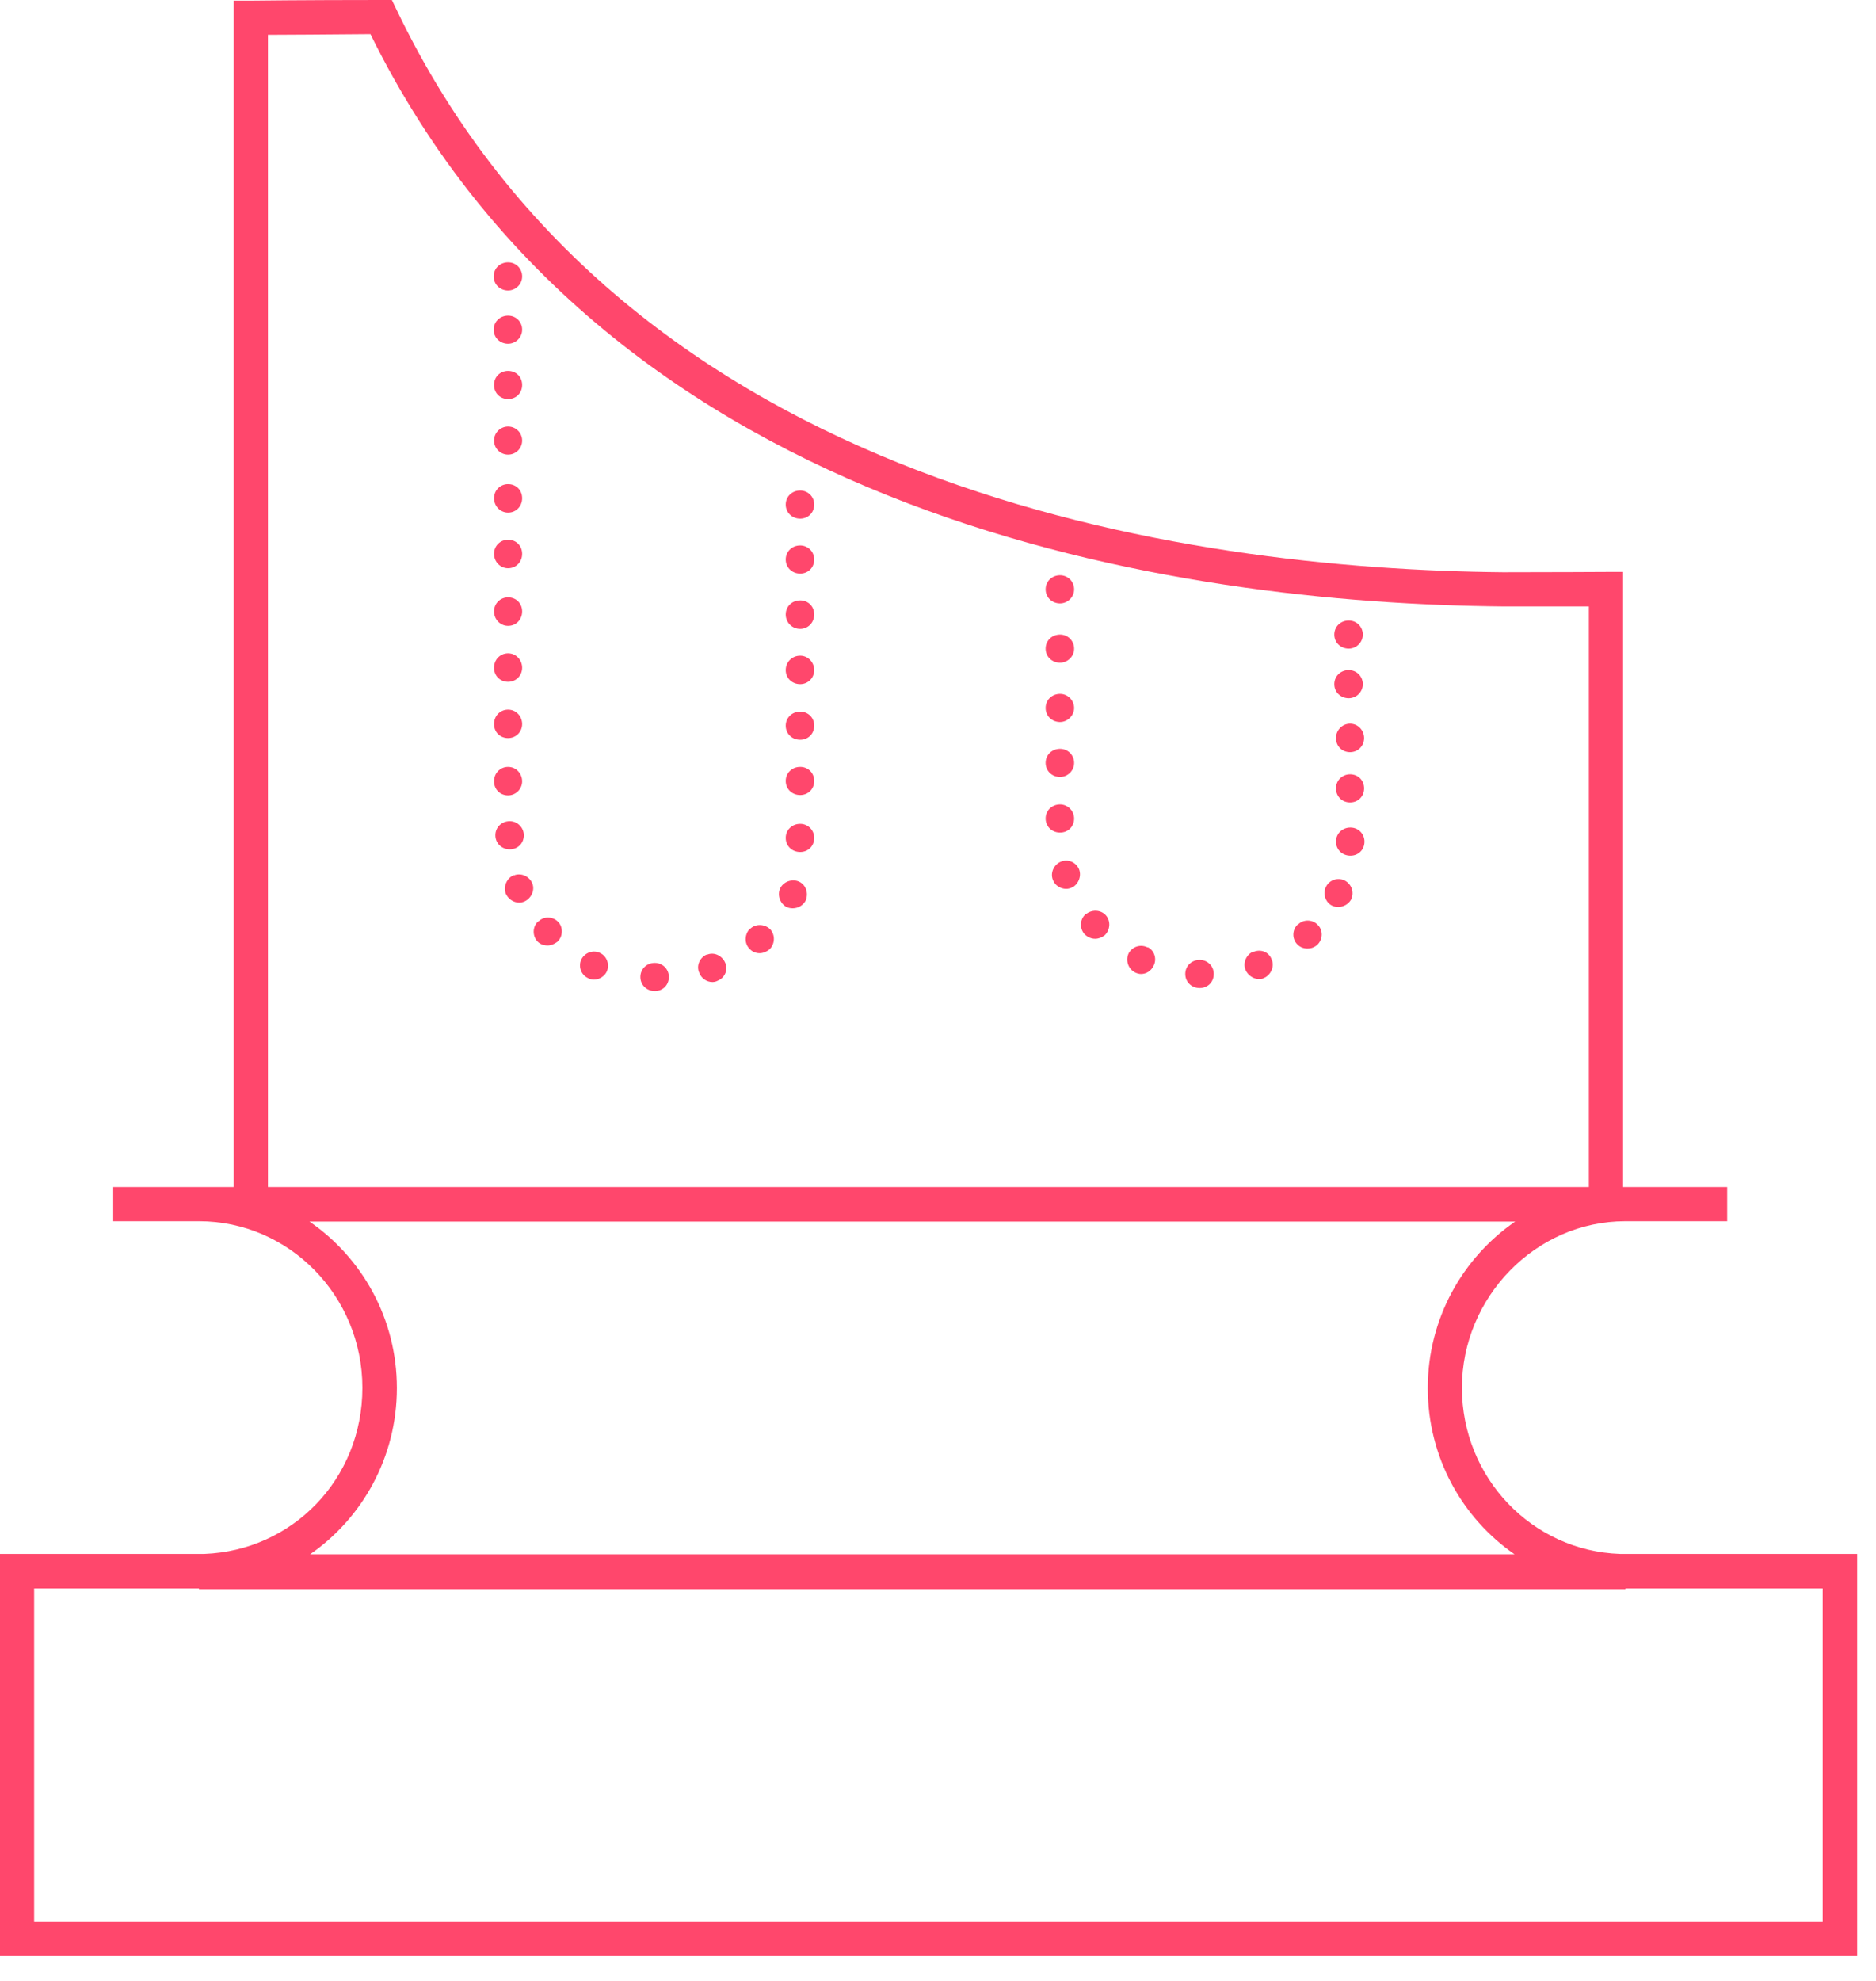 <svg width="54" height="57" viewBox="0 0 54 57" fill="none" xmlns="http://www.w3.org/2000/svg">
<path d="M46.632 44.713C44.106 44.627 42.081 42.525 42.081 39.932C42.081 37.338 44.193 35.14 46.786 35.14H49.717V34.157H46.719V16.457H46.227C46.227 16.457 44.607 16.466 43.267 16.466C34.224 16.38 18.057 14.162 11.415 0.28L11.28 0H10.971C8.763 0 7.211 0.019 7.211 0.019H6.729V34.157H3.259V35.14H5.727C8.32 35.14 10.431 37.29 10.431 39.932C10.431 42.573 8.407 44.617 5.881 44.713H0V56.273H53.458V44.713H46.632ZM7.713 1.003C8.291 1.003 9.342 0.993 10.663 0.983C17.613 15.097 34.051 17.363 43.267 17.45C44.145 17.45 45.157 17.45 45.735 17.45V34.157H7.713V1.003ZM11.424 39.941C11.424 37.946 10.422 36.191 8.908 35.15H43.614C42.101 36.191 41.098 37.946 41.098 39.941C41.098 41.937 42.091 43.682 43.595 44.723H8.927C10.431 43.682 11.424 41.927 11.424 39.941ZM52.465 55.289H0.983V45.706H5.727V45.726H46.786V45.706H52.465V55.289Z" fill="#FF476C"/>
<path d="M30.513 22.357C30.725 22.357 30.918 22.183 30.918 21.952C30.918 21.72 30.734 21.547 30.513 21.547C30.281 21.547 30.098 21.72 30.098 21.952C30.098 22.183 30.281 22.357 30.513 22.357Z" fill="#FF476C"/>
<path d="M30.513 20.776C30.725 20.776 30.918 20.593 30.918 20.371C30.918 20.149 30.734 19.966 30.513 19.966C30.281 19.966 30.098 20.139 30.098 20.371C30.098 20.602 30.281 20.776 30.513 20.776Z" fill="#FF476C"/>
<path d="M30.513 19.069C30.725 19.069 30.918 18.896 30.918 18.664C30.918 18.433 30.734 18.259 30.513 18.259C30.281 18.259 30.098 18.433 30.098 18.664C30.098 18.896 30.281 19.069 30.513 19.069Z" fill="#FF476C"/>
<path d="M30.513 17.363C30.725 17.363 30.918 17.189 30.918 16.958C30.918 16.727 30.734 16.553 30.513 16.553C30.281 16.553 30.098 16.727 30.098 16.958C30.098 17.189 30.281 17.363 30.513 17.363Z" fill="#FF476C"/>
<path d="M23.032 23.706C22.8 23.706 22.617 23.88 22.617 24.111C22.617 24.343 22.8 24.516 23.032 24.516C23.263 24.516 23.437 24.343 23.437 24.111C23.437 23.88 23.253 23.706 23.032 23.706Z" fill="#FF476C"/>
<path d="M18.848 27.707C18.616 27.707 18.433 27.881 18.433 28.112C18.433 28.344 18.616 28.517 18.848 28.517C19.079 28.517 19.253 28.344 19.253 28.112C19.253 27.881 19.069 27.707 18.848 27.707Z" fill="#FF476C"/>
<path d="M23.032 15.695C22.8 15.695 22.617 15.869 22.617 16.1C22.617 16.331 22.8 16.505 23.032 16.505C23.263 16.505 23.437 16.331 23.437 16.1C23.437 15.869 23.253 15.695 23.032 15.695Z" fill="#FF476C"/>
<path d="M23.032 14.114C22.8 14.114 22.617 14.287 22.617 14.519C22.617 14.75 22.8 14.924 23.032 14.924C23.263 14.924 23.437 14.75 23.437 14.519C23.437 14.287 23.253 14.114 23.032 14.114Z" fill="#FF476C"/>
<path d="M14.625 9.891C14.837 9.891 15.03 9.718 15.03 9.486C15.03 9.255 14.847 9.082 14.625 9.082C14.394 9.082 14.21 9.255 14.21 9.486C14.21 9.718 14.394 9.891 14.625 9.891Z" fill="#FF476C"/>
<path d="M14.625 8.359C14.837 8.359 15.03 8.185 15.03 7.954C15.03 7.722 14.847 7.549 14.625 7.549C14.394 7.549 14.21 7.722 14.21 7.954C14.21 8.185 14.394 8.359 14.625 8.359Z" fill="#FF476C"/>
<path d="M15.078 24.034C15.078 23.813 14.895 23.629 14.673 23.629C14.442 23.629 14.259 23.803 14.259 24.034C14.259 24.266 14.442 24.439 14.673 24.439C14.905 24.439 15.078 24.266 15.078 24.034Z" fill="#FF476C"/>
<path d="M30.918 23.552C30.918 23.33 30.734 23.147 30.513 23.147C30.281 23.147 30.098 23.321 30.098 23.552C30.098 23.784 30.281 23.957 30.513 23.957C30.744 23.957 30.918 23.784 30.918 23.552Z" fill="#FF476C"/>
<path d="M38.871 23.812C38.639 23.812 38.456 23.986 38.456 24.217C38.456 24.449 38.639 24.622 38.871 24.622C39.102 24.622 39.276 24.449 39.276 24.217C39.276 23.986 39.092 23.812 38.871 23.812Z" fill="#FF476C"/>
<path d="M34.533 27.62C34.301 27.62 34.118 27.794 34.118 28.025C34.118 28.257 34.301 28.43 34.533 28.43C34.764 28.43 34.938 28.257 34.938 28.025C34.938 27.794 34.754 27.62 34.533 27.62Z" fill="#FF476C"/>
<path d="M38.823 20.091C39.035 20.091 39.228 19.918 39.228 19.686C39.228 19.455 39.044 19.281 38.823 19.281C38.591 19.281 38.408 19.455 38.408 19.686C38.408 19.918 38.591 20.091 38.823 20.091Z" fill="#FF476C"/>
<path d="M38.823 18.664C39.035 18.664 39.228 18.491 39.228 18.259C39.228 18.028 39.044 17.855 38.823 17.855C38.591 17.855 38.408 18.028 38.408 18.259C38.408 18.491 38.591 18.664 38.823 18.664Z" fill="#FF476C"/>
<path d="M33.039 27.264C32.836 27.158 32.595 27.235 32.489 27.428C32.393 27.63 32.47 27.871 32.663 27.977C32.721 28.006 32.779 28.026 32.846 28.026C32.991 28.026 33.135 27.939 33.203 27.794C33.309 27.601 33.232 27.351 33.039 27.254V27.264Z" fill="#FF476C"/>
<path d="M31.245 26.309C31.081 26.454 31.072 26.714 31.216 26.878C31.303 26.965 31.409 27.013 31.525 27.013C31.621 27.013 31.718 26.975 31.805 26.907C31.959 26.753 31.978 26.493 31.824 26.329C31.679 26.174 31.419 26.165 31.255 26.309H31.245Z" fill="#FF476C"/>
<path d="M30.532 24.796C30.33 24.883 30.224 25.123 30.31 25.326C30.368 25.48 30.532 25.577 30.686 25.577C30.735 25.577 30.783 25.567 30.831 25.548C31.033 25.471 31.139 25.22 31.062 25.017C30.976 24.805 30.735 24.709 30.532 24.796Z" fill="#FF476C"/>
<path d="M36.075 27.38C35.873 27.466 35.767 27.707 35.853 27.91C35.921 28.064 36.075 28.17 36.229 28.17C36.287 28.17 36.335 28.17 36.383 28.141C36.586 28.054 36.692 27.804 36.605 27.611C36.528 27.389 36.287 27.302 36.085 27.389L36.075 27.38Z" fill="#FF476C"/>
<path d="M37.358 26.599C37.194 26.743 37.184 27.013 37.338 27.168C37.416 27.254 37.522 27.293 37.637 27.293C37.734 27.293 37.83 27.264 37.917 27.187C38.081 27.032 38.09 26.772 37.936 26.618C37.791 26.454 37.522 26.444 37.367 26.599H37.358Z" fill="#FF476C"/>
<path d="M38.707 25.336C38.514 25.239 38.264 25.316 38.167 25.519C38.071 25.712 38.148 25.962 38.341 26.059C38.399 26.088 38.466 26.097 38.524 26.097C38.669 26.097 38.813 26.02 38.891 25.885C38.987 25.683 38.91 25.442 38.707 25.336Z" fill="#FF476C"/>
<path d="M38.861 22.28C38.639 22.28 38.456 22.453 38.456 22.685C38.456 22.916 38.63 23.09 38.861 23.09C39.092 23.09 39.266 22.916 39.266 22.685C39.266 22.453 39.092 22.28 38.861 22.28Z" fill="#FF476C"/>
<path d="M38.861 20.824C38.639 20.824 38.456 21.007 38.456 21.238C38.456 21.47 38.63 21.643 38.861 21.643C39.092 21.643 39.266 21.46 39.266 21.238C39.266 21.017 39.092 20.824 38.861 20.824Z" fill="#FF476C"/>
<path d="M14.625 22.887C14.847 22.887 15.03 22.704 15.03 22.482C15.03 22.26 14.857 22.067 14.625 22.067C14.394 22.067 14.22 22.251 14.22 22.482C14.22 22.713 14.394 22.887 14.625 22.887Z" fill="#FF476C"/>
<path d="M14.625 20.419C14.394 20.419 14.22 20.602 14.22 20.834C14.22 21.065 14.394 21.238 14.625 21.238C14.857 21.238 15.03 21.055 15.03 20.834C15.03 20.612 14.857 20.419 14.625 20.419Z" fill="#FF476C"/>
<path d="M14.625 18.799C14.394 18.799 14.22 18.983 14.22 19.214C14.22 19.445 14.394 19.619 14.625 19.619C14.857 19.619 15.03 19.436 15.03 19.214C15.03 18.992 14.857 18.799 14.625 18.799Z" fill="#FF476C"/>
<path d="M14.625 17.189C14.394 17.189 14.22 17.373 14.22 17.594C14.22 17.816 14.394 18.009 14.625 18.009C14.857 18.009 15.03 17.826 15.03 17.594C15.03 17.363 14.857 17.189 14.625 17.189Z" fill="#FF476C"/>
<path d="M14.625 15.531C14.394 15.531 14.22 15.714 14.22 15.936C14.22 16.158 14.394 16.351 14.625 16.351C14.857 16.351 15.03 16.168 15.03 15.936C15.03 15.705 14.857 15.531 14.625 15.531Z" fill="#FF476C"/>
<path d="M14.625 13.931C14.394 13.931 14.22 14.114 14.22 14.336C14.22 14.557 14.394 14.75 14.625 14.75C14.857 14.75 15.03 14.567 15.03 14.336C15.03 14.104 14.857 13.931 14.625 13.931Z" fill="#FF476C"/>
<path d="M14.625 13.082C14.849 13.082 15.03 12.901 15.03 12.677C15.03 12.454 14.849 12.273 14.625 12.273C14.402 12.273 14.22 12.454 14.22 12.677C14.22 12.901 14.402 13.082 14.625 13.082Z" fill="#FF476C"/>
<path d="M14.625 10.672C14.394 10.672 14.22 10.846 14.22 11.077C14.22 11.309 14.394 11.482 14.625 11.482C14.857 11.482 15.03 11.309 15.03 11.077C15.03 10.846 14.857 10.672 14.625 10.672Z" fill="#FF476C"/>
<path d="M17.286 27.428C17.093 27.322 16.843 27.399 16.737 27.601C16.64 27.794 16.717 28.045 16.92 28.141C16.968 28.17 17.035 28.189 17.093 28.189C17.238 28.189 17.392 28.102 17.46 27.968C17.556 27.775 17.479 27.524 17.286 27.428Z" fill="#FF476C"/>
<path d="M15.492 26.512C15.329 26.656 15.319 26.917 15.463 27.081C15.541 27.167 15.647 27.206 15.762 27.206C15.859 27.206 15.955 27.167 16.042 27.1C16.206 26.955 16.215 26.685 16.071 26.531C15.917 26.367 15.656 26.358 15.502 26.512H15.492Z" fill="#FF476C"/>
<path d="M14.789 25.181C14.587 25.268 14.481 25.509 14.558 25.712C14.625 25.866 14.78 25.972 14.944 25.972C14.992 25.972 15.04 25.962 15.088 25.943C15.291 25.856 15.406 25.615 15.32 25.413C15.233 25.21 14.992 25.104 14.789 25.191V25.181Z" fill="#FF476C"/>
<path d="M20.342 27.466C20.139 27.553 20.033 27.794 20.13 27.997C20.188 28.151 20.342 28.257 20.506 28.257C20.554 28.257 20.612 28.247 20.66 28.218C20.863 28.141 20.968 27.9 20.872 27.698C20.785 27.495 20.544 27.38 20.342 27.476V27.466Z" fill="#FF476C"/>
<path d="M21.586 26.724C21.432 26.878 21.422 27.139 21.567 27.293C21.644 27.38 21.75 27.428 21.865 27.428C21.962 27.428 22.058 27.389 22.145 27.322C22.309 27.167 22.319 26.907 22.174 26.743C22.02 26.589 21.759 26.57 21.596 26.724H21.586Z" fill="#FF476C"/>
<path d="M23.012 25.374C22.82 25.278 22.569 25.355 22.463 25.548C22.366 25.741 22.444 25.991 22.636 26.097C22.694 26.126 22.762 26.136 22.82 26.136C22.964 26.136 23.109 26.059 23.186 25.924C23.282 25.712 23.205 25.471 23.012 25.374Z" fill="#FF476C"/>
<path d="M23.032 17.276C22.8 17.276 22.617 17.45 22.617 17.681C22.617 17.912 22.8 18.096 23.032 18.096C23.263 18.096 23.437 17.912 23.437 17.681C23.437 17.45 23.263 17.276 23.032 17.276Z" fill="#FF476C"/>
<path d="M23.032 22.067C22.8 22.067 22.617 22.241 22.617 22.472C22.617 22.704 22.8 22.877 23.032 22.877C23.263 22.877 23.437 22.704 23.437 22.472C23.437 22.241 23.263 22.067 23.032 22.067Z" fill="#FF476C"/>
<path d="M23.032 20.477C22.8 20.477 22.617 20.65 22.617 20.882C22.617 21.113 22.8 21.287 23.032 21.287C23.263 21.287 23.437 21.113 23.437 20.882C23.437 20.65 23.263 20.477 23.032 20.477Z" fill="#FF476C"/>
<path d="M23.032 18.867C22.8 18.867 22.617 19.05 22.617 19.282C22.617 19.513 22.8 19.686 23.032 19.686C23.263 19.686 23.437 19.503 23.437 19.282C23.437 19.06 23.263 18.867 23.032 18.867Z" fill="#FF476C"/>
</svg>
